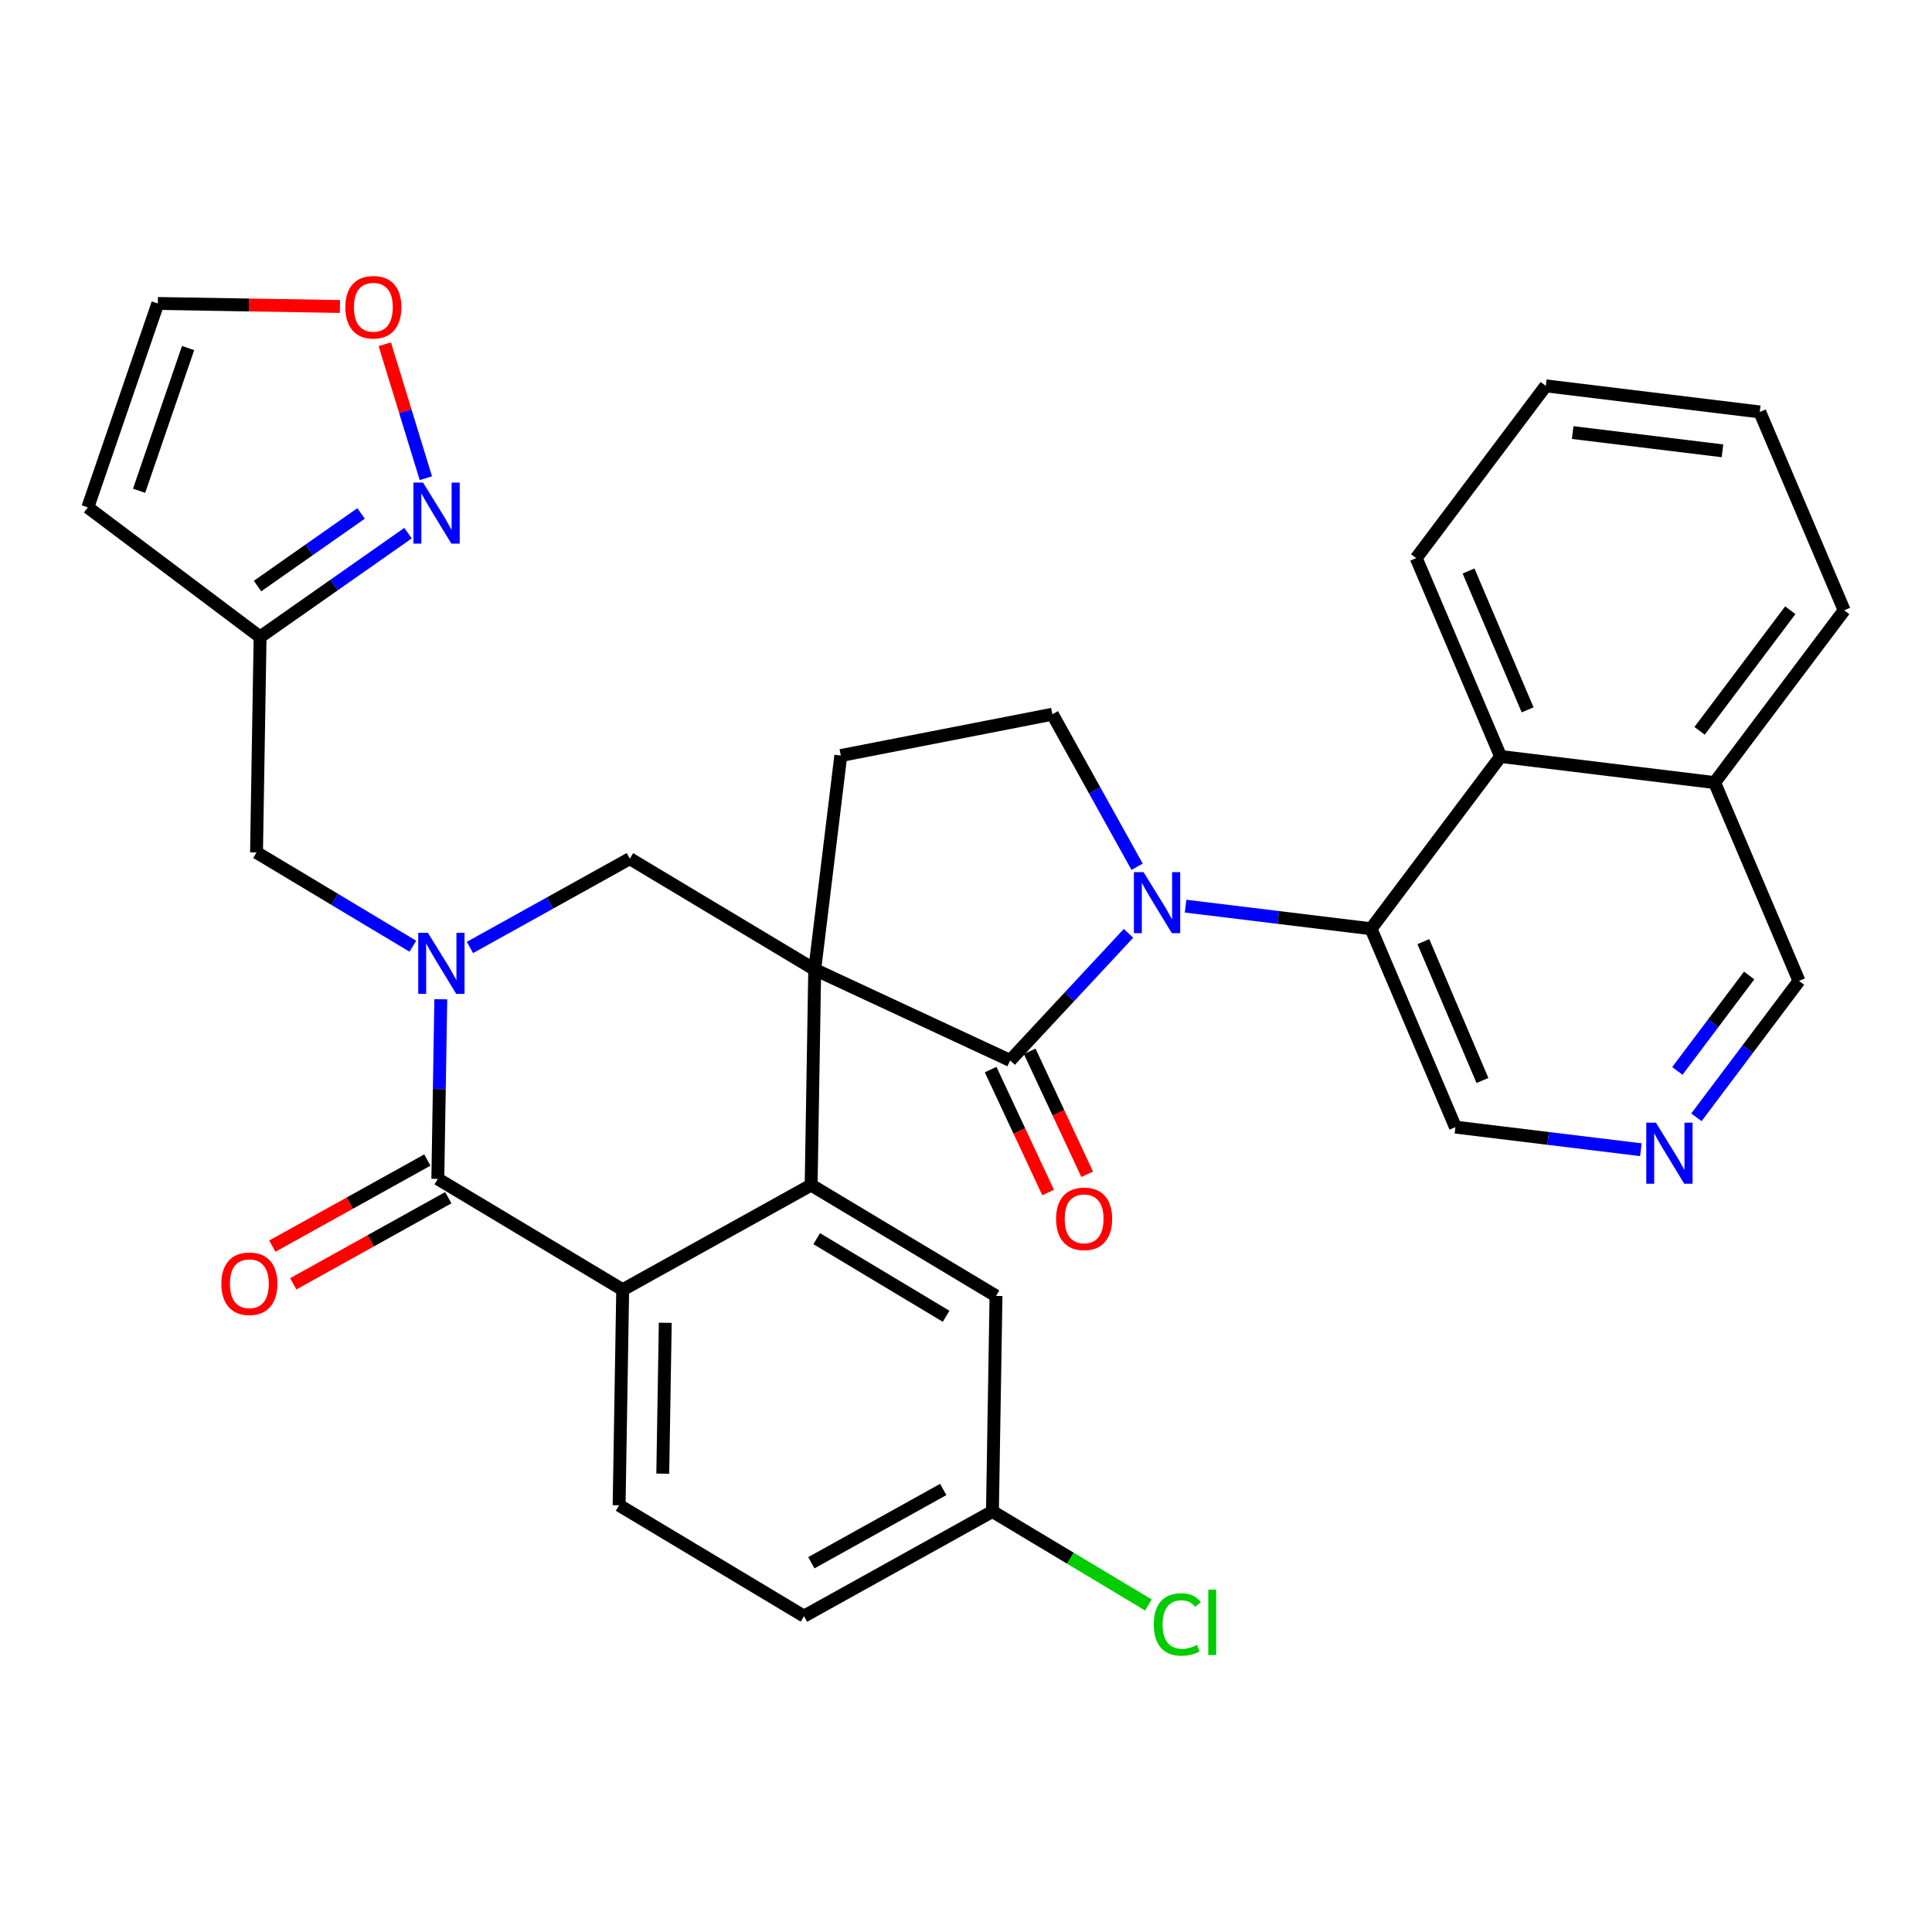 <?xml version='1.0' encoding='iso-8859-1'?>
<svg version='1.1' baseProfile='full'
              xmlns='http://www.w3.org/2000/svg'
                      xmlns:rdkit='http://www.rdkit.org/xml'
                      xmlns:xlink='http://www.w3.org/1999/xlink'
                  xml:space='preserve'
width='300px' height='300px' viewBox='0 0 300 300'>
<!-- END OF HEADER -->
<rect style='opacity:1.0;fill:#FFFFFF;stroke:none' width='300' height='300' x='0' y='0'> </rect>
<rect style='opacity:1.0;fill:#FFFFFF;stroke:none' width='300' height='300' x='0' y='0'> </rect>
<path class='bond-0 atom-0 atom-1' d='M 45.536,199.353 L 57.573,192.667' style='fill:none;fill-rule:evenodd;stroke:#FF0000;stroke-width:2.0px;stroke-linecap:butt;stroke-linejoin:miter;stroke-opacity:1' />
<path class='bond-0 atom-0 atom-1' d='M 57.573,192.667 L 69.61,185.981' style='fill:none;fill-rule:evenodd;stroke:#000000;stroke-width:2.0px;stroke-linecap:butt;stroke-linejoin:miter;stroke-opacity:1' />
<path class='bond-0 atom-0 atom-1' d='M 42.285,193.5 L 54.322,186.815' style='fill:none;fill-rule:evenodd;stroke:#FF0000;stroke-width:2.0px;stroke-linecap:butt;stroke-linejoin:miter;stroke-opacity:1' />
<path class='bond-0 atom-0 atom-1' d='M 54.322,186.815 L 66.359,180.129' style='fill:none;fill-rule:evenodd;stroke:#000000;stroke-width:2.0px;stroke-linecap:butt;stroke-linejoin:miter;stroke-opacity:1' />
<path class='bond-1 atom-1 atom-2' d='M 67.984,183.055 L 96.692,200.27' style='fill:none;fill-rule:evenodd;stroke:#000000;stroke-width:2.0px;stroke-linecap:butt;stroke-linejoin:miter;stroke-opacity:1' />
<path class='bond-32 atom-26 atom-1' d='M 68.447,155.163 L 68.216,169.109' style='fill:none;fill-rule:evenodd;stroke:#0000FF;stroke-width:2.0px;stroke-linecap:butt;stroke-linejoin:miter;stroke-opacity:1' />
<path class='bond-32 atom-26 atom-1' d='M 68.216,169.109 L 67.984,183.055' style='fill:none;fill-rule:evenodd;stroke:#000000;stroke-width:2.0px;stroke-linecap:butt;stroke-linejoin:miter;stroke-opacity:1' />
<path class='bond-2 atom-2 atom-3' d='M 96.692,200.27 L 96.136,233.739' style='fill:none;fill-rule:evenodd;stroke:#000000;stroke-width:2.0px;stroke-linecap:butt;stroke-linejoin:miter;stroke-opacity:1' />
<path class='bond-2 atom-2 atom-3' d='M 103.302,205.401 L 102.914,228.829' style='fill:none;fill-rule:evenodd;stroke:#000000;stroke-width:2.0px;stroke-linecap:butt;stroke-linejoin:miter;stroke-opacity:1' />
<path class='bond-34 atom-8 atom-2' d='M 125.954,184.016 L 96.692,200.27' style='fill:none;fill-rule:evenodd;stroke:#000000;stroke-width:2.0px;stroke-linecap:butt;stroke-linejoin:miter;stroke-opacity:1' />
<path class='bond-3 atom-3 atom-4' d='M 96.136,233.739 L 124.844,250.954' style='fill:none;fill-rule:evenodd;stroke:#000000;stroke-width:2.0px;stroke-linecap:butt;stroke-linejoin:miter;stroke-opacity:1' />
<path class='bond-4 atom-4 atom-5' d='M 124.844,250.954 L 154.106,234.7' style='fill:none;fill-rule:evenodd;stroke:#000000;stroke-width:2.0px;stroke-linecap:butt;stroke-linejoin:miter;stroke-opacity:1' />
<path class='bond-4 atom-4 atom-5' d='M 125.982,242.663 L 146.466,231.286' style='fill:none;fill-rule:evenodd;stroke:#000000;stroke-width:2.0px;stroke-linecap:butt;stroke-linejoin:miter;stroke-opacity:1' />
<path class='bond-5 atom-5 atom-6' d='M 154.106,234.7 L 166.214,241.961' style='fill:none;fill-rule:evenodd;stroke:#000000;stroke-width:2.0px;stroke-linecap:butt;stroke-linejoin:miter;stroke-opacity:1' />
<path class='bond-5 atom-5 atom-6' d='M 166.214,241.961 L 178.321,249.221' style='fill:none;fill-rule:evenodd;stroke:#00CC00;stroke-width:2.0px;stroke-linecap:butt;stroke-linejoin:miter;stroke-opacity:1' />
<path class='bond-6 atom-5 atom-7' d='M 154.106,234.7 L 154.661,201.231' style='fill:none;fill-rule:evenodd;stroke:#000000;stroke-width:2.0px;stroke-linecap:butt;stroke-linejoin:miter;stroke-opacity:1' />
<path class='bond-7 atom-7 atom-8' d='M 154.661,201.231 L 125.954,184.016' style='fill:none;fill-rule:evenodd;stroke:#000000;stroke-width:2.0px;stroke-linecap:butt;stroke-linejoin:miter;stroke-opacity:1' />
<path class='bond-7 atom-7 atom-8' d='M 146.912,204.39 L 126.817,192.34' style='fill:none;fill-rule:evenodd;stroke:#000000;stroke-width:2.0px;stroke-linecap:butt;stroke-linejoin:miter;stroke-opacity:1' />
<path class='bond-8 atom-8 atom-9' d='M 125.954,184.016 L 126.509,150.547' style='fill:none;fill-rule:evenodd;stroke:#000000;stroke-width:2.0px;stroke-linecap:butt;stroke-linejoin:miter;stroke-opacity:1' />
<path class='bond-9 atom-9 atom-10' d='M 126.509,150.547 L 130.559,117.32' style='fill:none;fill-rule:evenodd;stroke:#000000;stroke-width:2.0px;stroke-linecap:butt;stroke-linejoin:miter;stroke-opacity:1' />
<path class='bond-24 atom-9 atom-25' d='M 126.509,150.547 L 97.802,133.332' style='fill:none;fill-rule:evenodd;stroke:#000000;stroke-width:2.0px;stroke-linecap:butt;stroke-linejoin:miter;stroke-opacity:1' />
<path class='bond-35 atom-23 atom-9' d='M 156.858,164.667 L 126.509,150.547' style='fill:none;fill-rule:evenodd;stroke:#000000;stroke-width:2.0px;stroke-linecap:butt;stroke-linejoin:miter;stroke-opacity:1' />
<path class='bond-10 atom-10 atom-11' d='M 130.559,117.32 L 163.412,110.904' style='fill:none;fill-rule:evenodd;stroke:#000000;stroke-width:2.0px;stroke-linecap:butt;stroke-linejoin:miter;stroke-opacity:1' />
<path class='bond-11 atom-11 atom-12' d='M 163.412,110.904 L 169.99,122.747' style='fill:none;fill-rule:evenodd;stroke:#000000;stroke-width:2.0px;stroke-linecap:butt;stroke-linejoin:miter;stroke-opacity:1' />
<path class='bond-11 atom-11 atom-12' d='M 169.99,122.747 L 176.568,134.59' style='fill:none;fill-rule:evenodd;stroke:#0000FF;stroke-width:2.0px;stroke-linecap:butt;stroke-linejoin:miter;stroke-opacity:1' />
<path class='bond-12 atom-12 atom-13' d='M 184.098,140.707 L 198.495,142.462' style='fill:none;fill-rule:evenodd;stroke:#0000FF;stroke-width:2.0px;stroke-linecap:butt;stroke-linejoin:miter;stroke-opacity:1' />
<path class='bond-12 atom-12 atom-13' d='M 198.495,142.462 L 212.893,144.217' style='fill:none;fill-rule:evenodd;stroke:#000000;stroke-width:2.0px;stroke-linecap:butt;stroke-linejoin:miter;stroke-opacity:1' />
<path class='bond-22 atom-12 atom-23' d='M 175.234,144.928 L 166.046,154.797' style='fill:none;fill-rule:evenodd;stroke:#0000FF;stroke-width:2.0px;stroke-linecap:butt;stroke-linejoin:miter;stroke-opacity:1' />
<path class='bond-22 atom-12 atom-23' d='M 166.046,154.797 L 156.858,164.667' style='fill:none;fill-rule:evenodd;stroke:#000000;stroke-width:2.0px;stroke-linecap:butt;stroke-linejoin:miter;stroke-opacity:1' />
<path class='bond-13 atom-13 atom-14' d='M 212.893,144.217 L 225.999,175.018' style='fill:none;fill-rule:evenodd;stroke:#000000;stroke-width:2.0px;stroke-linecap:butt;stroke-linejoin:miter;stroke-opacity:1' />
<path class='bond-13 atom-13 atom-14' d='M 221.019,146.216 L 230.194,167.777' style='fill:none;fill-rule:evenodd;stroke:#000000;stroke-width:2.0px;stroke-linecap:butt;stroke-linejoin:miter;stroke-opacity:1' />
<path class='bond-36 atom-22 atom-13' d='M 233.015,117.466 L 212.893,144.217' style='fill:none;fill-rule:evenodd;stroke:#000000;stroke-width:2.0px;stroke-linecap:butt;stroke-linejoin:miter;stroke-opacity:1' />
<path class='bond-14 atom-14 atom-15' d='M 225.999,175.018 L 240.397,176.773' style='fill:none;fill-rule:evenodd;stroke:#000000;stroke-width:2.0px;stroke-linecap:butt;stroke-linejoin:miter;stroke-opacity:1' />
<path class='bond-14 atom-14 atom-15' d='M 240.397,176.773 L 254.795,178.528' style='fill:none;fill-rule:evenodd;stroke:#0000FF;stroke-width:2.0px;stroke-linecap:butt;stroke-linejoin:miter;stroke-opacity:1' />
<path class='bond-15 atom-15 atom-16' d='M 263.421,173.492 L 271.385,162.905' style='fill:none;fill-rule:evenodd;stroke:#0000FF;stroke-width:2.0px;stroke-linecap:butt;stroke-linejoin:miter;stroke-opacity:1' />
<path class='bond-15 atom-15 atom-16' d='M 271.385,162.905 L 279.348,152.318' style='fill:none;fill-rule:evenodd;stroke:#000000;stroke-width:2.0px;stroke-linecap:butt;stroke-linejoin:miter;stroke-opacity:1' />
<path class='bond-15 atom-15 atom-16' d='M 260.46,166.291 L 266.035,158.881' style='fill:none;fill-rule:evenodd;stroke:#0000FF;stroke-width:2.0px;stroke-linecap:butt;stroke-linejoin:miter;stroke-opacity:1' />
<path class='bond-15 atom-15 atom-16' d='M 266.035,158.881 L 271.609,151.47' style='fill:none;fill-rule:evenodd;stroke:#000000;stroke-width:2.0px;stroke-linecap:butt;stroke-linejoin:miter;stroke-opacity:1' />
<path class='bond-16 atom-16 atom-17' d='M 279.348,152.318 L 266.242,121.517' style='fill:none;fill-rule:evenodd;stroke:#000000;stroke-width:2.0px;stroke-linecap:butt;stroke-linejoin:miter;stroke-opacity:1' />
<path class='bond-17 atom-17 atom-18' d='M 266.242,121.517 L 286.364,94.766' style='fill:none;fill-rule:evenodd;stroke:#000000;stroke-width:2.0px;stroke-linecap:butt;stroke-linejoin:miter;stroke-opacity:1' />
<path class='bond-17 atom-17 atom-18' d='M 263.91,113.48 L 277.995,94.755' style='fill:none;fill-rule:evenodd;stroke:#000000;stroke-width:2.0px;stroke-linecap:butt;stroke-linejoin:miter;stroke-opacity:1' />
<path class='bond-37 atom-22 atom-17' d='M 233.015,117.466 L 266.242,121.517' style='fill:none;fill-rule:evenodd;stroke:#000000;stroke-width:2.0px;stroke-linecap:butt;stroke-linejoin:miter;stroke-opacity:1' />
<path class='bond-18 atom-18 atom-19' d='M 286.364,94.766 L 273.258,63.965' style='fill:none;fill-rule:evenodd;stroke:#000000;stroke-width:2.0px;stroke-linecap:butt;stroke-linejoin:miter;stroke-opacity:1' />
<path class='bond-19 atom-19 atom-20' d='M 273.258,63.965 L 240.03,59.915' style='fill:none;fill-rule:evenodd;stroke:#000000;stroke-width:2.0px;stroke-linecap:butt;stroke-linejoin:miter;stroke-opacity:1' />
<path class='bond-19 atom-19 atom-20' d='M 267.463,70.003 L 244.204,67.168' style='fill:none;fill-rule:evenodd;stroke:#000000;stroke-width:2.0px;stroke-linecap:butt;stroke-linejoin:miter;stroke-opacity:1' />
<path class='bond-20 atom-20 atom-21' d='M 240.03,59.915 L 219.909,86.665' style='fill:none;fill-rule:evenodd;stroke:#000000;stroke-width:2.0px;stroke-linecap:butt;stroke-linejoin:miter;stroke-opacity:1' />
<path class='bond-21 atom-21 atom-22' d='M 219.909,86.665 L 233.015,117.466' style='fill:none;fill-rule:evenodd;stroke:#000000;stroke-width:2.0px;stroke-linecap:butt;stroke-linejoin:miter;stroke-opacity:1' />
<path class='bond-21 atom-21 atom-22' d='M 228.035,88.664 L 237.209,110.225' style='fill:none;fill-rule:evenodd;stroke:#000000;stroke-width:2.0px;stroke-linecap:butt;stroke-linejoin:miter;stroke-opacity:1' />
<path class='bond-23 atom-23 atom-24' d='M 153.826,166.085 L 158.288,175.63' style='fill:none;fill-rule:evenodd;stroke:#000000;stroke-width:2.0px;stroke-linecap:butt;stroke-linejoin:miter;stroke-opacity:1' />
<path class='bond-23 atom-23 atom-24' d='M 158.288,175.63 L 162.75,185.176' style='fill:none;fill-rule:evenodd;stroke:#FF0000;stroke-width:2.0px;stroke-linecap:butt;stroke-linejoin:miter;stroke-opacity:1' />
<path class='bond-23 atom-23 atom-24' d='M 159.891,163.25 L 164.353,172.796' style='fill:none;fill-rule:evenodd;stroke:#000000;stroke-width:2.0px;stroke-linecap:butt;stroke-linejoin:miter;stroke-opacity:1' />
<path class='bond-23 atom-23 atom-24' d='M 164.353,172.796 L 168.815,182.341' style='fill:none;fill-rule:evenodd;stroke:#FF0000;stroke-width:2.0px;stroke-linecap:butt;stroke-linejoin:miter;stroke-opacity:1' />
<path class='bond-25 atom-25 atom-26' d='M 97.802,133.332 L 85.386,140.228' style='fill:none;fill-rule:evenodd;stroke:#000000;stroke-width:2.0px;stroke-linecap:butt;stroke-linejoin:miter;stroke-opacity:1' />
<path class='bond-25 atom-25 atom-26' d='M 85.386,140.228 L 72.971,147.124' style='fill:none;fill-rule:evenodd;stroke:#0000FF;stroke-width:2.0px;stroke-linecap:butt;stroke-linejoin:miter;stroke-opacity:1' />
<path class='bond-26 atom-26 atom-27' d='M 64.107,146.928 L 51.97,139.65' style='fill:none;fill-rule:evenodd;stroke:#0000FF;stroke-width:2.0px;stroke-linecap:butt;stroke-linejoin:miter;stroke-opacity:1' />
<path class='bond-26 atom-26 atom-27' d='M 51.97,139.65 L 39.832,132.371' style='fill:none;fill-rule:evenodd;stroke:#000000;stroke-width:2.0px;stroke-linecap:butt;stroke-linejoin:miter;stroke-opacity:1' />
<path class='bond-27 atom-27 atom-28' d='M 39.832,132.371 L 40.387,98.902' style='fill:none;fill-rule:evenodd;stroke:#000000;stroke-width:2.0px;stroke-linecap:butt;stroke-linejoin:miter;stroke-opacity:1' />
<path class='bond-28 atom-28 atom-29' d='M 40.387,98.902 L 13.636,78.781' style='fill:none;fill-rule:evenodd;stroke:#000000;stroke-width:2.0px;stroke-linecap:butt;stroke-linejoin:miter;stroke-opacity:1' />
<path class='bond-33 atom-32 atom-28' d='M 63.358,82.788 L 51.873,90.845' style='fill:none;fill-rule:evenodd;stroke:#0000FF;stroke-width:2.0px;stroke-linecap:butt;stroke-linejoin:miter;stroke-opacity:1' />
<path class='bond-33 atom-32 atom-28' d='M 51.873,90.845 L 40.387,98.902' style='fill:none;fill-rule:evenodd;stroke:#000000;stroke-width:2.0px;stroke-linecap:butt;stroke-linejoin:miter;stroke-opacity:1' />
<path class='bond-33 atom-32 atom-28' d='M 56.068,79.724 L 48.028,85.364' style='fill:none;fill-rule:evenodd;stroke:#0000FF;stroke-width:2.0px;stroke-linecap:butt;stroke-linejoin:miter;stroke-opacity:1' />
<path class='bond-33 atom-32 atom-28' d='M 48.028,85.364 L 39.988,91.004' style='fill:none;fill-rule:evenodd;stroke:#000000;stroke-width:2.0px;stroke-linecap:butt;stroke-linejoin:miter;stroke-opacity:1' />
<path class='bond-29 atom-29 atom-30' d='M 13.636,78.781 L 24.507,47.122' style='fill:none;fill-rule:evenodd;stroke:#000000;stroke-width:2.0px;stroke-linecap:butt;stroke-linejoin:miter;stroke-opacity:1' />
<path class='bond-29 atom-29 atom-30' d='M 21.599,76.206 L 29.208,54.044' style='fill:none;fill-rule:evenodd;stroke:#000000;stroke-width:2.0px;stroke-linecap:butt;stroke-linejoin:miter;stroke-opacity:1' />
<path class='bond-30 atom-30 atom-31' d='M 24.507,47.122 L 38.647,47.356' style='fill:none;fill-rule:evenodd;stroke:#000000;stroke-width:2.0px;stroke-linecap:butt;stroke-linejoin:miter;stroke-opacity:1' />
<path class='bond-30 atom-30 atom-31' d='M 38.647,47.356 L 52.787,47.59' style='fill:none;fill-rule:evenodd;stroke:#FF0000;stroke-width:2.0px;stroke-linecap:butt;stroke-linejoin:miter;stroke-opacity:1' />
<path class='bond-31 atom-31 atom-32' d='M 59.747,53.454 L 62.937,63.854' style='fill:none;fill-rule:evenodd;stroke:#FF0000;stroke-width:2.0px;stroke-linecap:butt;stroke-linejoin:miter;stroke-opacity:1' />
<path class='bond-31 atom-31 atom-32' d='M 62.937,63.854 L 66.126,74.253' style='fill:none;fill-rule:evenodd;stroke:#0000FF;stroke-width:2.0px;stroke-linecap:butt;stroke-linejoin:miter;stroke-opacity:1' />
<path  class='atom-0' d='M 34.37 199.335
Q 34.37 197.059, 35.495 195.787
Q 36.62 194.515, 38.722 194.515
Q 40.824 194.515, 41.949 195.787
Q 43.074 197.059, 43.074 199.335
Q 43.074 201.638, 41.935 202.95
Q 40.797 204.249, 38.722 204.249
Q 36.633 204.249, 35.495 202.95
Q 34.37 201.652, 34.37 199.335
M 38.722 203.178
Q 40.168 203.178, 40.944 202.214
Q 41.734 201.237, 41.734 199.335
Q 41.734 197.474, 40.944 196.537
Q 40.168 195.586, 38.722 195.586
Q 37.276 195.586, 36.486 196.524
Q 35.709 197.461, 35.709 199.335
Q 35.709 201.25, 36.486 202.214
Q 37.276 203.178, 38.722 203.178
' fill='#FF0000'/>
<path  class='atom-6' d='M 179.158 252.243
Q 179.158 249.887, 180.256 248.655
Q 181.367 247.41, 183.47 247.41
Q 185.424 247.41, 186.469 248.789
L 185.585 249.512
Q 184.822 248.507, 183.47 248.507
Q 182.037 248.507, 181.274 249.471
Q 180.524 250.422, 180.524 252.243
Q 180.524 254.118, 181.3 255.082
Q 182.09 256.046, 183.617 256.046
Q 184.661 256.046, 185.88 255.416
L 186.255 256.421
Q 185.759 256.742, 185.009 256.929
Q 184.26 257.117, 183.429 257.117
Q 181.367 257.117, 180.256 255.858
Q 179.158 254.6, 179.158 252.243
' fill='#00CC00'/>
<path  class='atom-6' d='M 187.62 246.834
L 188.852 246.834
L 188.852 256.996
L 187.62 256.996
L 187.62 246.834
' fill='#00CC00'/>
<path  class='atom-12' d='M 177.57 135.427
L 180.677 140.448
Q 180.985 140.943, 181.48 141.84
Q 181.976 142.737, 182.002 142.791
L 182.002 135.427
L 183.261 135.427
L 183.261 144.906
L 181.962 144.906
L 178.628 139.417
Q 178.24 138.774, 177.825 138.038
Q 177.423 137.301, 177.303 137.074
L 177.303 144.906
L 176.071 144.906
L 176.071 135.427
L 177.57 135.427
' fill='#0000FF'/>
<path  class='atom-15' d='M 257.131 174.329
L 260.238 179.35
Q 260.545 179.845, 261.041 180.742
Q 261.536 181.639, 261.563 181.693
L 261.563 174.329
L 262.822 174.329
L 262.822 183.808
L 261.523 183.808
L 258.189 178.319
Q 257.801 177.676, 257.386 176.94
Q 256.984 176.203, 256.863 175.975
L 256.863 183.808
L 255.632 183.808
L 255.632 174.329
L 257.131 174.329
' fill='#0000FF'/>
<path  class='atom-24' d='M 163.988 189.257
Q 163.988 186.98, 165.113 185.708
Q 166.238 184.437, 168.34 184.437
Q 170.442 184.437, 171.567 185.708
Q 172.691 186.98, 172.691 189.257
Q 172.691 191.56, 171.553 192.872
Q 170.415 194.171, 168.34 194.171
Q 166.251 194.171, 165.113 192.872
Q 163.988 191.573, 163.988 189.257
M 168.34 193.099
Q 169.786 193.099, 170.562 192.135
Q 171.352 191.158, 171.352 189.257
Q 171.352 187.396, 170.562 186.458
Q 169.786 185.508, 168.34 185.508
Q 166.894 185.508, 166.104 186.445
Q 165.327 187.382, 165.327 189.257
Q 165.327 191.171, 166.104 192.135
Q 166.894 193.099, 168.34 193.099
' fill='#FF0000'/>
<path  class='atom-26' d='M 66.444 144.846
L 69.55 149.867
Q 69.858 150.363, 70.353 151.26
Q 70.849 152.157, 70.876 152.21
L 70.876 144.846
L 72.134 144.846
L 72.134 154.326
L 70.835 154.326
L 67.502 148.836
Q 67.113 148.194, 66.698 147.457
Q 66.296 146.721, 66.176 146.493
L 66.176 154.326
L 64.944 154.326
L 64.944 144.846
L 66.444 144.846
' fill='#0000FF'/>
<path  class='atom-31' d='M 53.624 47.703
Q 53.624 45.427, 54.749 44.155
Q 55.873 42.883, 57.975 42.883
Q 60.078 42.883, 61.202 44.155
Q 62.327 45.427, 62.327 47.703
Q 62.327 50.006, 61.189 51.319
Q 60.051 52.617, 57.975 52.617
Q 55.887 52.617, 54.749 51.319
Q 53.624 50.02, 53.624 47.703
M 57.975 51.546
Q 59.422 51.546, 60.198 50.582
Q 60.988 49.605, 60.988 47.703
Q 60.988 45.842, 60.198 44.905
Q 59.422 43.954, 57.975 43.954
Q 56.529 43.954, 55.739 44.892
Q 54.963 45.829, 54.963 47.703
Q 54.963 49.618, 55.739 50.582
Q 56.529 51.546, 57.975 51.546
' fill='#FF0000'/>
<path  class='atom-32' d='M 65.695 74.939
L 68.801 79.96
Q 69.109 80.455, 69.604 81.353
Q 70.1 82.25, 70.126 82.303
L 70.126 74.939
L 71.385 74.939
L 71.385 84.419
L 70.086 84.419
L 66.752 78.929
Q 66.364 78.286, 65.949 77.55
Q 65.547 76.814, 65.427 76.586
L 65.427 84.419
L 64.195 84.419
L 64.195 74.939
L 65.695 74.939
' fill='#0000FF'/>
</svg>
